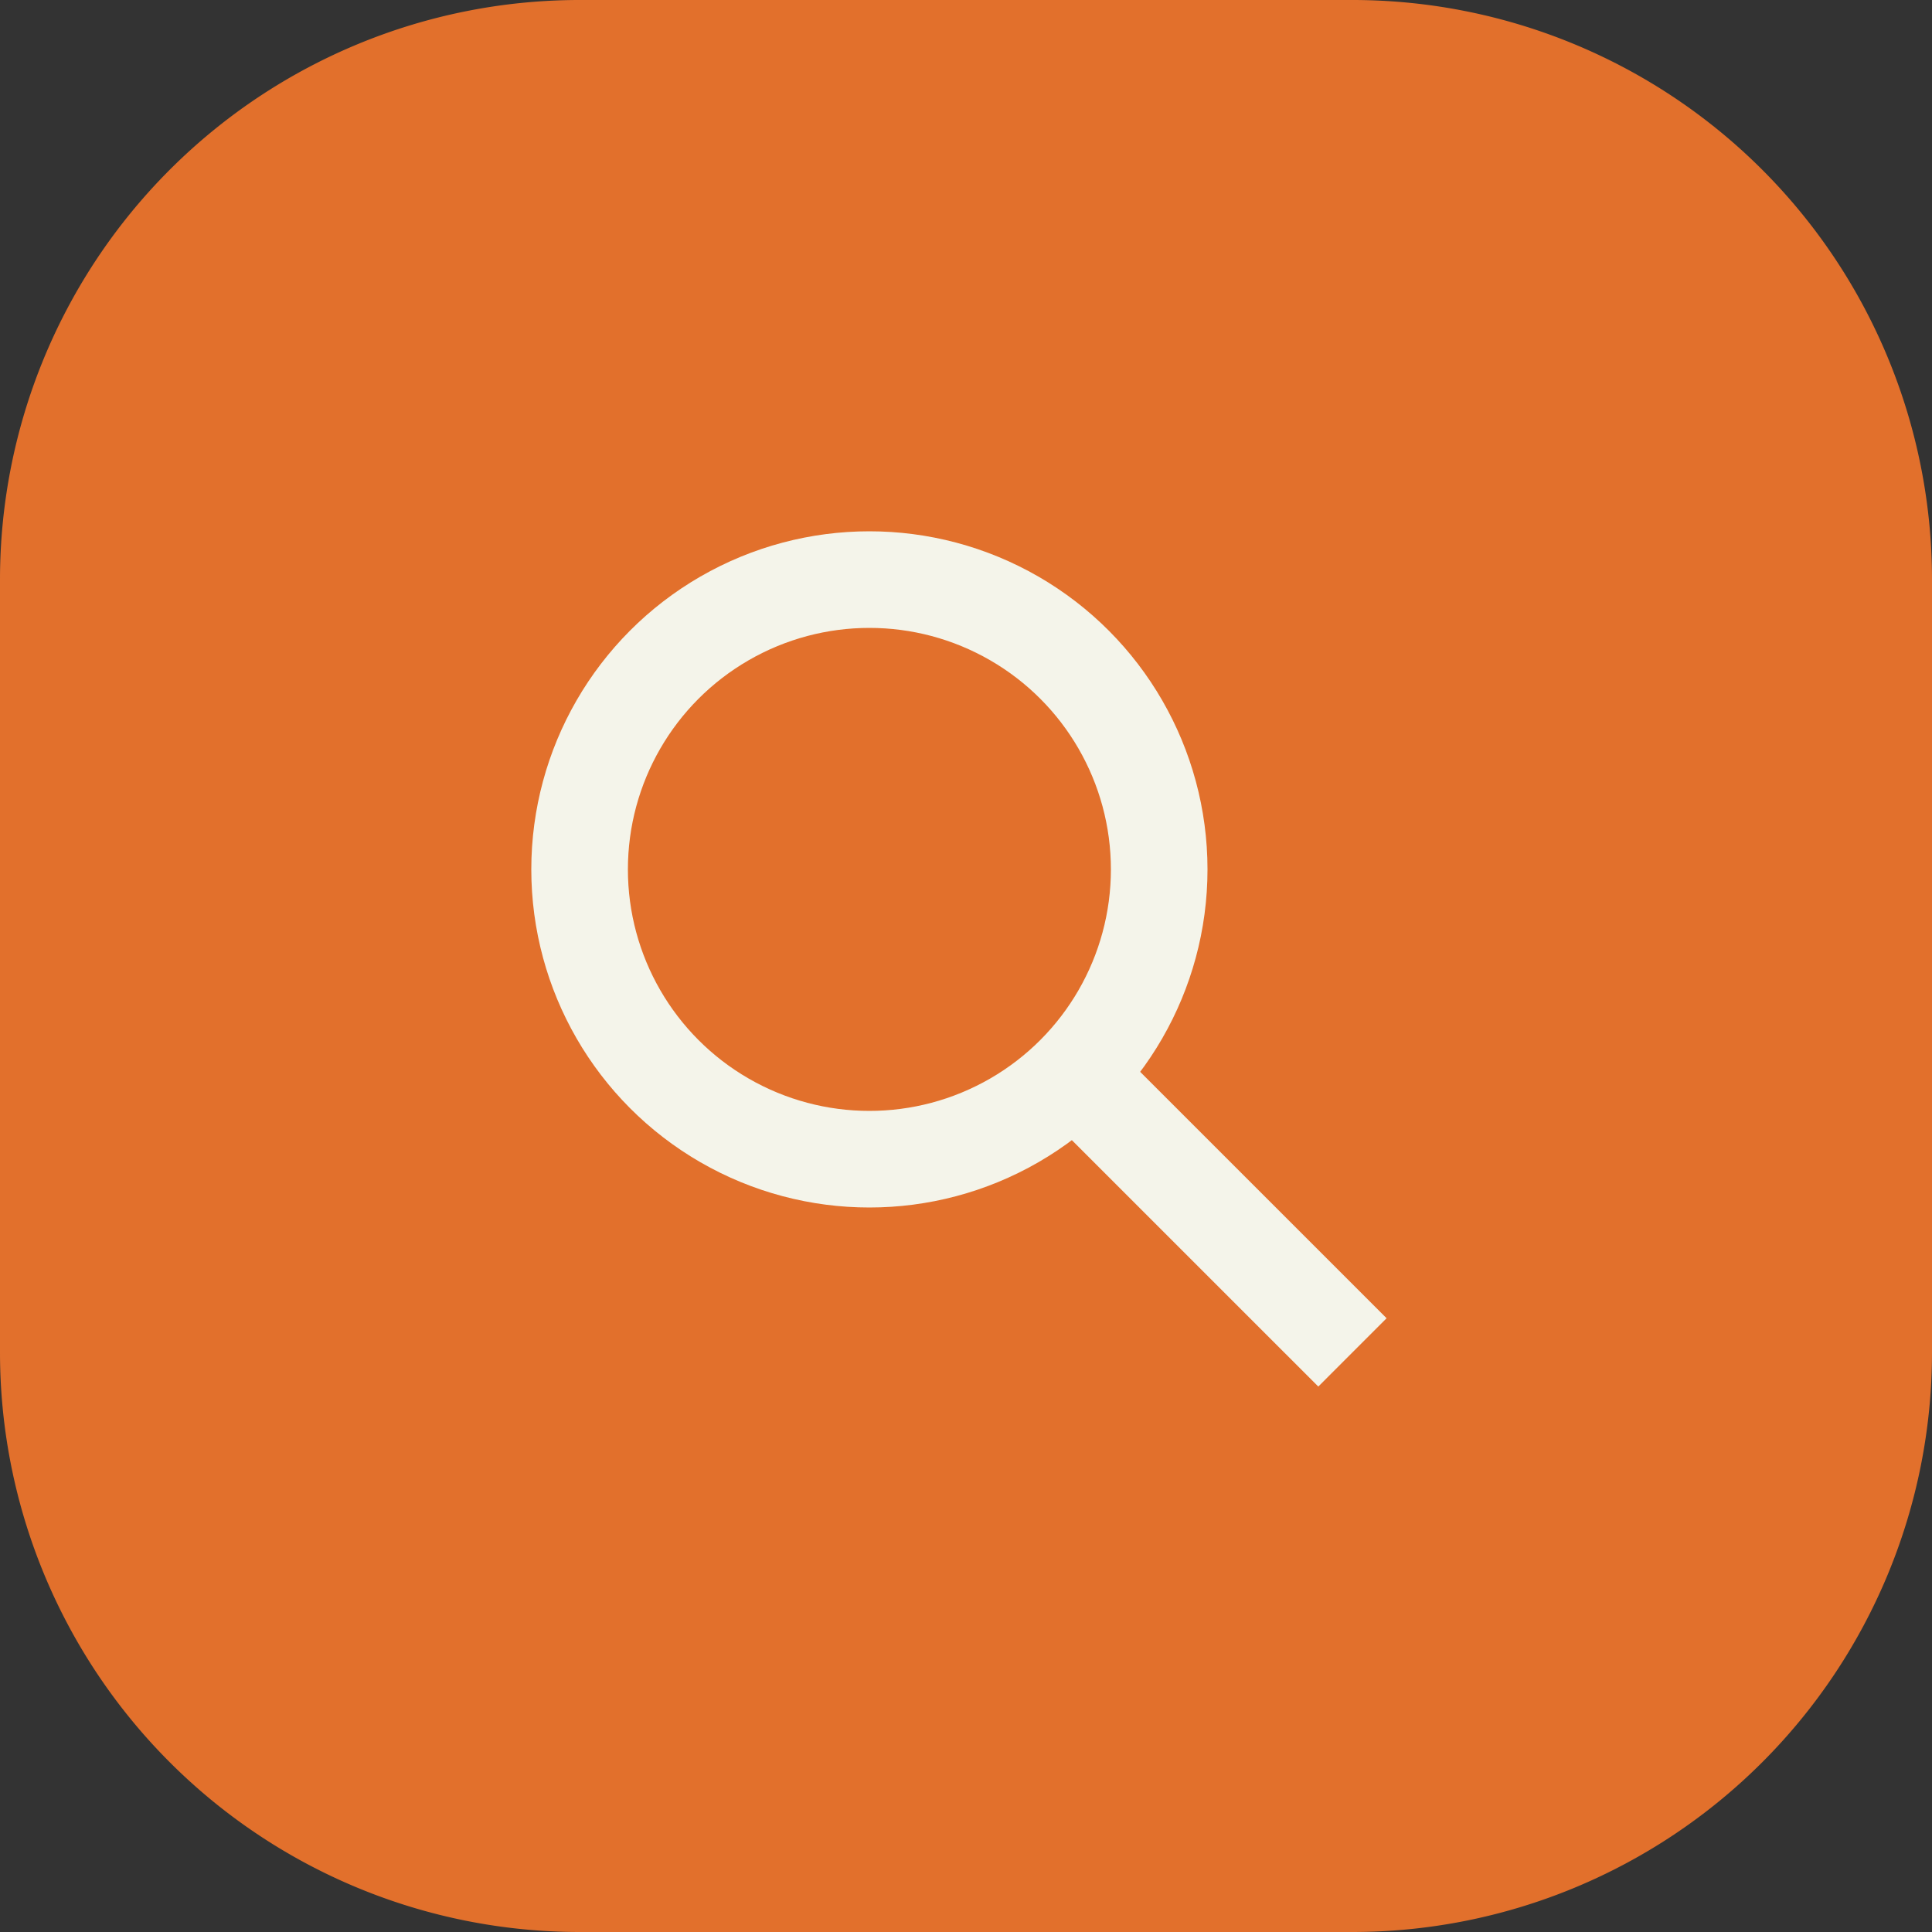 <?xml version="1.0" encoding="UTF-8"?>
<svg xmlns="http://www.w3.org/2000/svg" xmlns:xlink="http://www.w3.org/1999/xlink" width="40" height="40" viewBox="788 1647 40 40">
  <rect x="788" y="1647" width="40" height="40" fill="#333333" stroke="none"/>
  <g>
    <path d="M12 0L28 0A12 12 0 0 1 40 12L40 28A12 12 0 0 1 28 40L12 40A12 12 0 0 1 0 28L0 12A12 12 0 0 1 12 0z" transform="matrix(1,0,0,1,788,1647)" fill="#e2702c" fill-rule="evenodd"></path>
    <g transform="matrix(1,0,0,1,-769,1617)">
      <ellipse cx="6" cy="6" rx="6" ry="6" transform="matrix(1,0,0,1,1569,42)" fill="none" stroke="#f4f4ea" stroke-width="2"></ellipse>
      <path d="M 3582.874 55.873 L 3576.896 49.896" transform="matrix(1,0,0,1,-1997.873,2.127)" fill="none" stroke="#f4f4ea" stroke-width="2"></path>
    </g>
  </g>
</svg>
